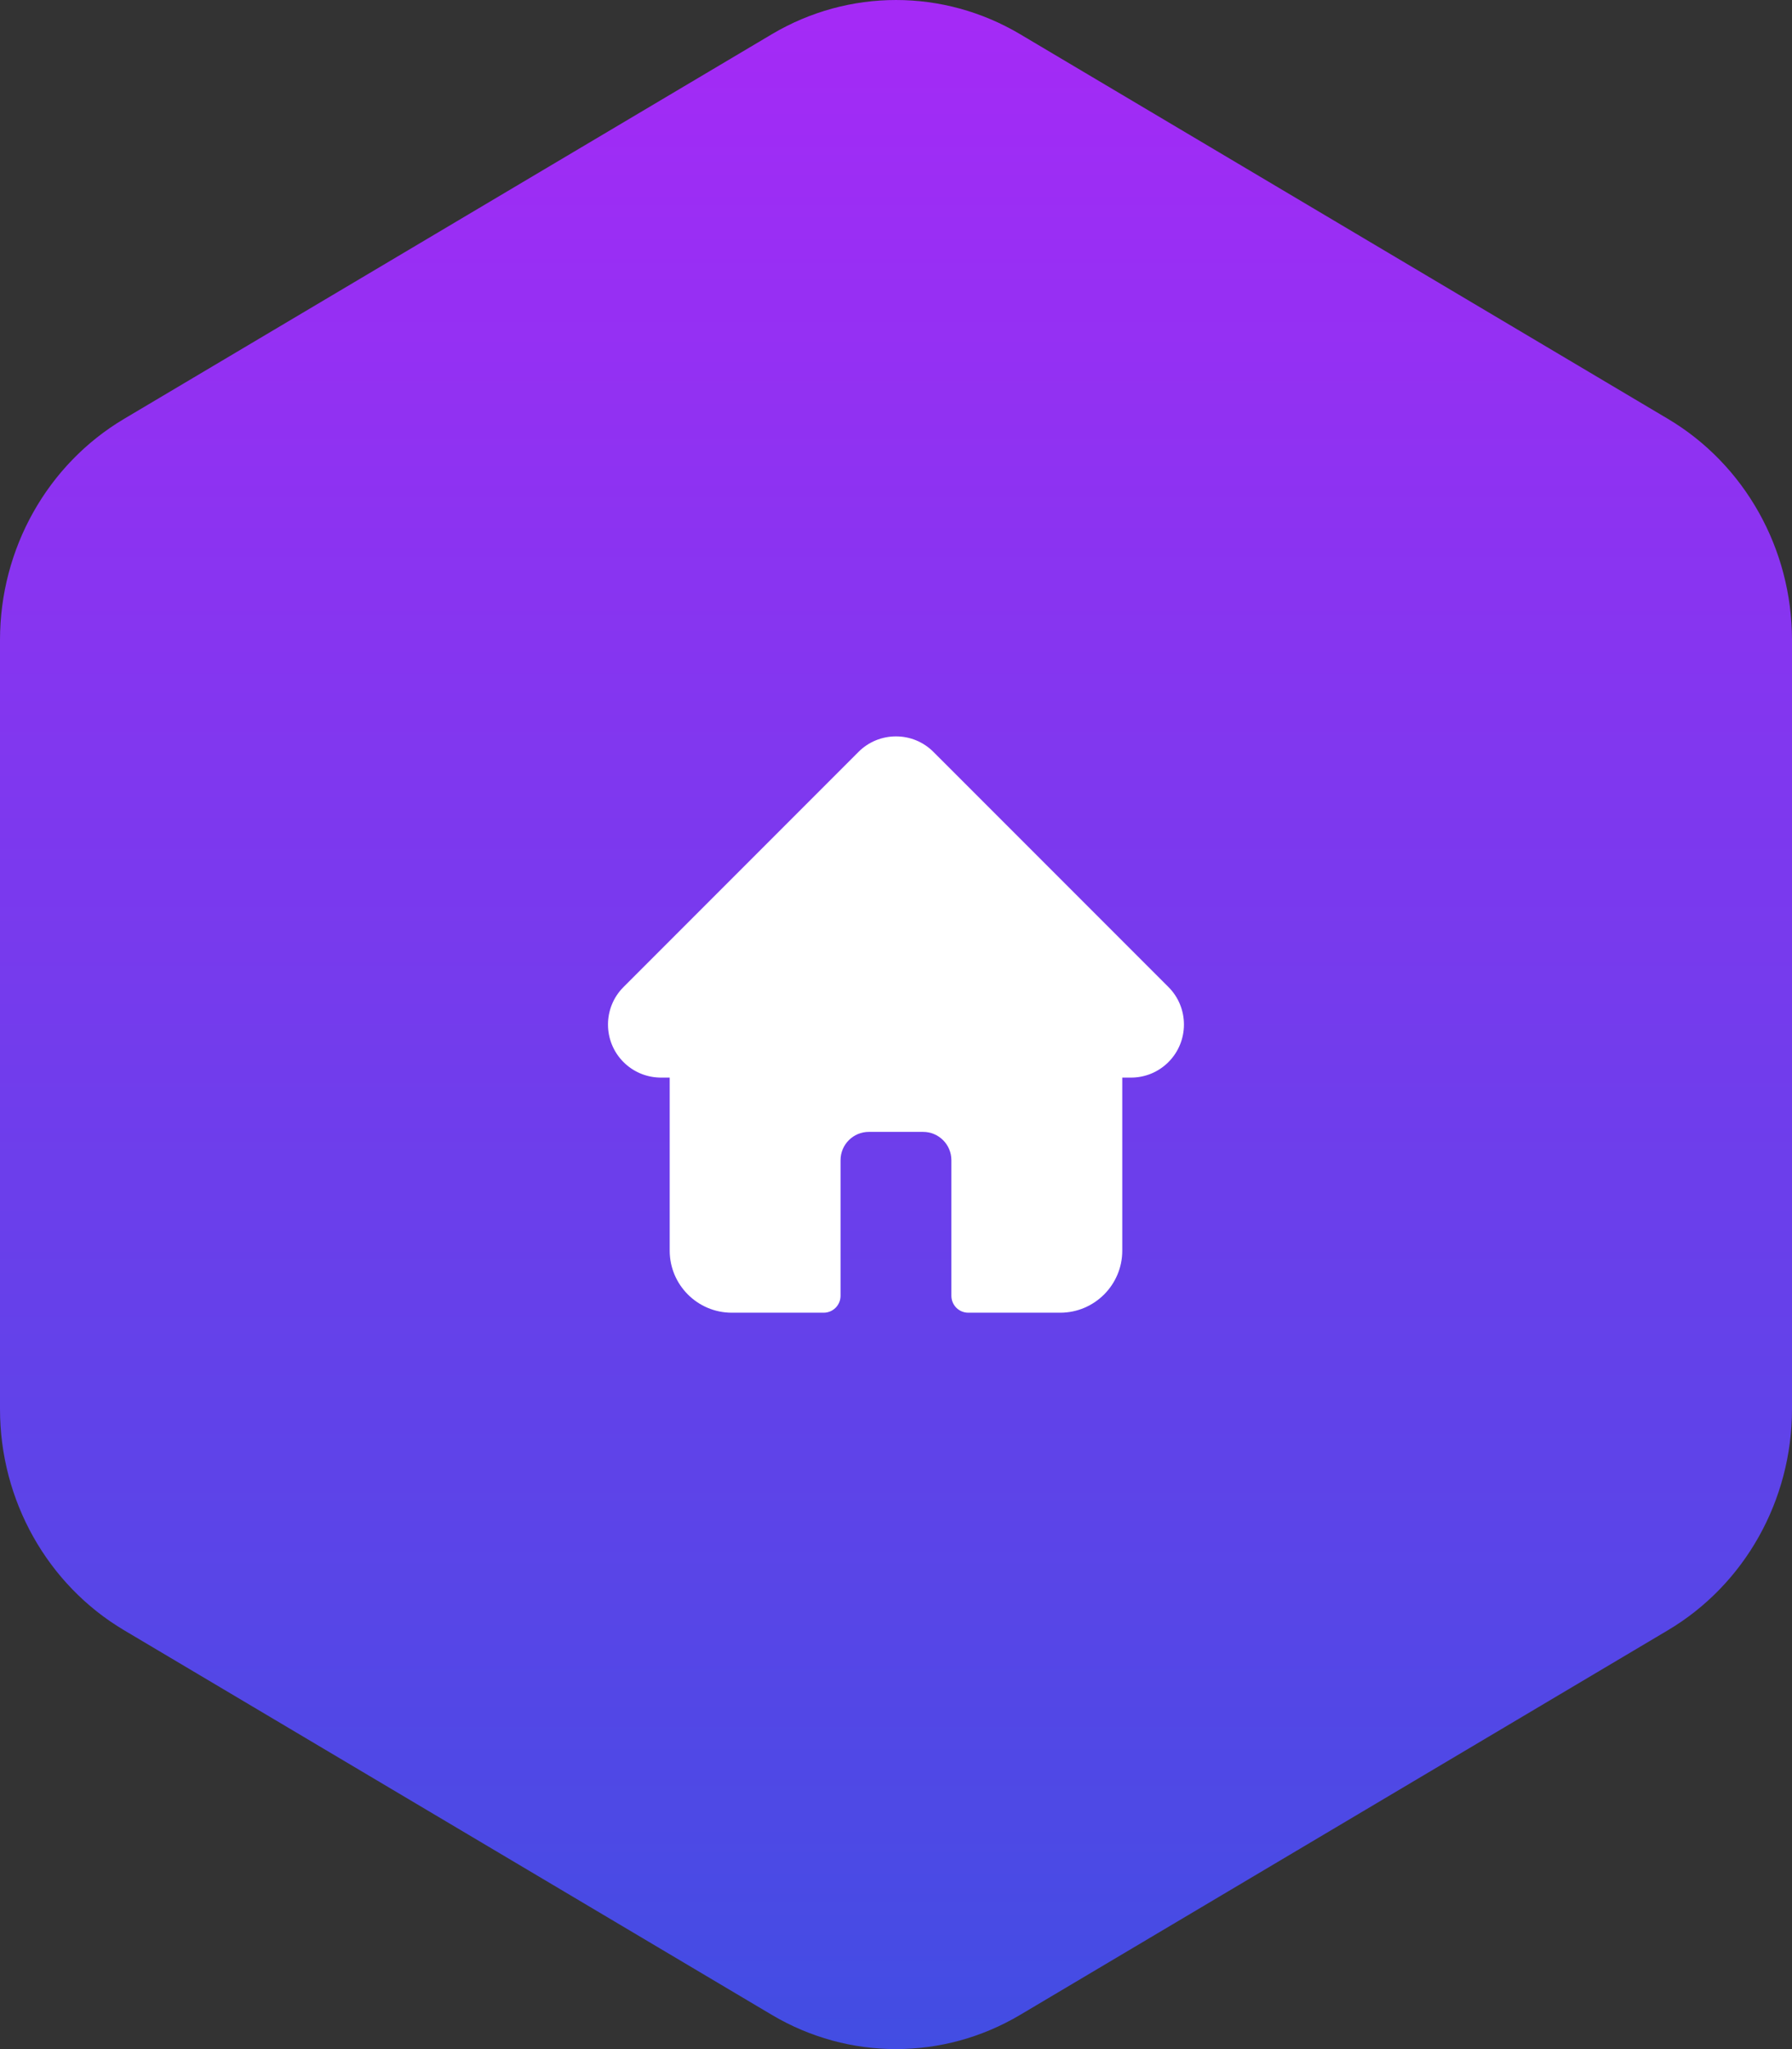<svg width="56" height="64" viewBox="0 0 56 64" fill="none" xmlns="http://www.w3.org/2000/svg">
<rect x="0" y="0" width="56" height="64" fill="#333333" stroke="none"/>
<path d="M24.12 1.069C26.521 -0.356 29.479 -0.356 31.88 1.069L52.12 13.081C54.521 14.505 56 17.139 56 19.988V44.012C56 46.861 54.521 49.495 52.12 50.919L31.88 62.931C29.479 64.356 26.521 64.356 24.12 62.931L3.88 50.919C1.479 49.495 0 46.861 0 44.012V19.988C0 17.139 1.479 14.505 3.88 13.081L24.12 1.069Z" fill="url(#paint0_linear_1_40)"/>
<path d="M36.515 30.829L36.514 30.828L29.171 23.486C28.858 23.172 28.442 23 27.999 23C27.557 23 27.14 23.172 26.827 23.485L19.489 30.824C19.486 30.826 19.484 30.829 19.481 30.832C18.838 31.478 18.84 32.527 19.484 33.172C19.779 33.466 20.168 33.637 20.584 33.655C20.601 33.657 20.618 33.657 20.635 33.657H20.928V39.061C20.928 40.13 21.798 41 22.867 41H25.74C26.031 41 26.267 40.764 26.267 40.473V36.236C26.267 35.748 26.664 35.352 27.152 35.352H28.846C29.334 35.352 29.731 35.748 29.731 36.236V40.473C29.731 40.764 29.967 41 30.259 41H33.131C34.201 41 35.071 40.13 35.071 39.061V33.657H35.342C35.785 33.657 36.201 33.485 36.514 33.172C37.159 32.526 37.16 31.475 36.515 30.829Z" fill="white"/>
<defs>
<linearGradient id="paint0_linear_1_40" x1="28" y1="0" x2="28" y2="64" gradientUnits="userSpaceOnUse">
<stop stop-color="#A52AF6"/>
<stop offset="1" stop-color="#424DE3"/>
</linearGradient>
</defs>
</svg>
